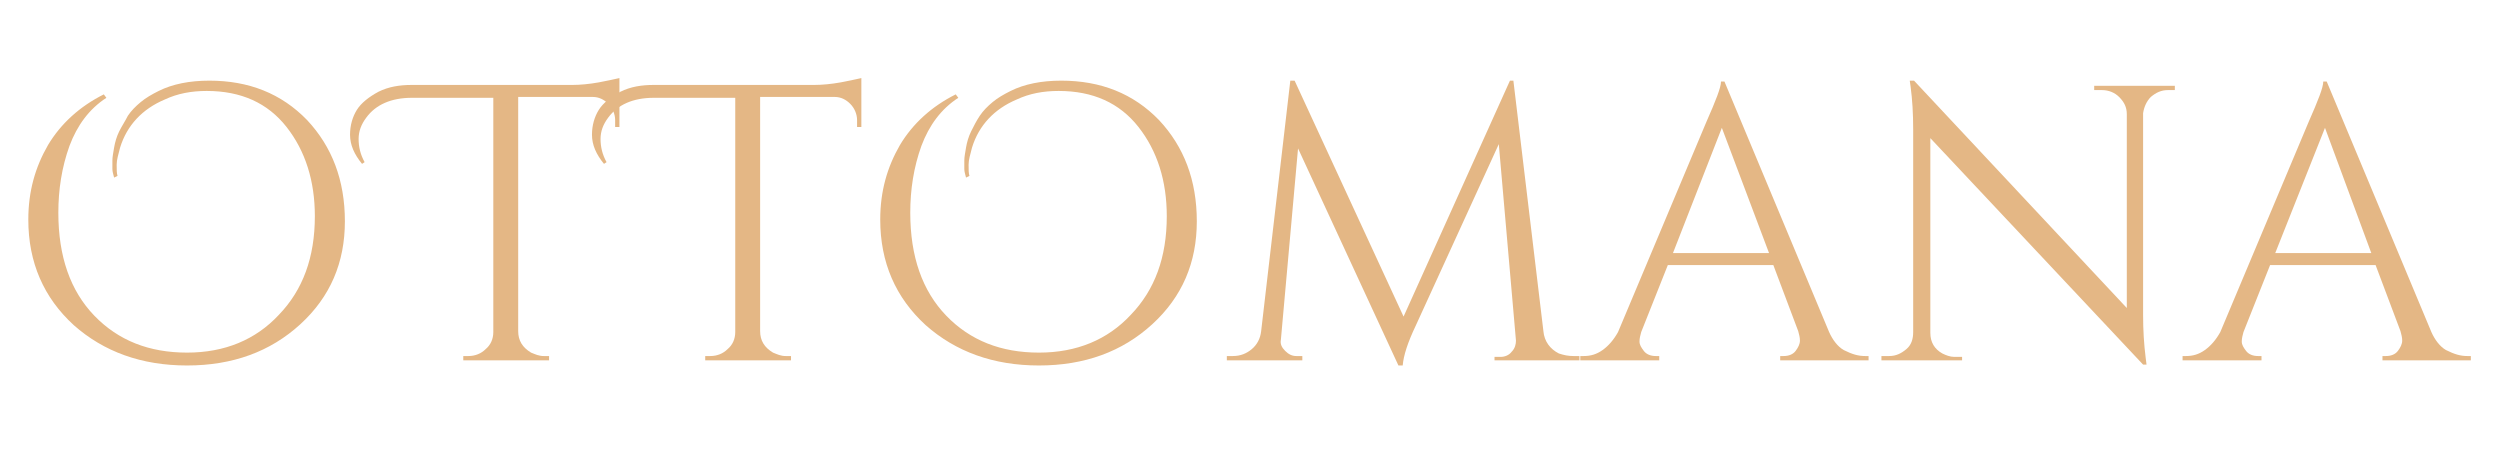 <?xml version="1.0" encoding="utf-8"?>
<!-- Generator: Adobe Illustrator 24.0.2, SVG Export Plug-In . SVG Version: 6.00 Build 0)  -->
<svg version="1.1" id="katman_1" xmlns="http://www.w3.org/2000/svg" xmlns:xlink="http://www.w3.org/1999/xlink" x="0px" y="0px"
	 viewBox="0 0 291.4 52.5" style="enable-background:new 0 0 291.4 52.5;" xml:space="preserve">
<style type="text/css">
	.st0{fill:#E4B785;}
</style>
<path class="st0" d="M13.3,20.7c-0.1-0.4-0.2-0.7-0.2-1c0-0.3,0-0.6,0-1c0-0.4,0.1-0.9,0.2-1.5c0.1-0.6,0.3-1.3,0.6-1.9
	c0.3-0.6,0.7-1.2,1-1.8c0.4-0.6,0.9-1.1,1.5-1.6c0.6-0.5,1.3-0.9,2.1-1.3c1.6-0.8,3.6-1.2,5.9-1.2c4.6,0,8.4,1.5,11.4,4.6
	c2.9,3.1,4.4,7,4.4,11.8c0,4.8-1.7,8.8-5.2,12c-3.5,3.2-7.9,4.8-13.2,4.8c-5.3,0-9.7-1.6-13.2-4.7c-3.5-3.2-5.3-7.3-5.3-12.3
	c0-3.3,0.8-6.1,2.3-8.7c1.5-2.5,3.7-4.5,6.5-5.9l0.3,0.4c-2,1.3-3.4,3.2-4.3,5.6c-0.9,2.5-1.3,5.1-1.3,7.8c0,5.1,1.4,9.1,4.2,12
	c2.8,2.9,6.4,4.3,10.8,4.3s8-1.5,10.7-4.4c2.8-2.9,4.2-6.7,4.2-11.5c0-4.1-1.1-7.6-3.3-10.4s-5.3-4.2-9.3-4.2c-1.8,0-3.4,0.3-4.9,1
	c-2.6,1.1-4.4,3-5.2,5.6c-0.2,0.8-0.4,1.4-0.4,2s0,1,0.1,1.3L13.3,20.7z"/>
<path class="st0" d="M42.2,19.1c-0.9-1.1-1.4-2.2-1.4-3.4c0-1.1,0.3-2.1,0.8-2.9c0.5-0.8,1.4-1.5,2.5-2.1c1.2-0.6,2.5-0.8,3.9-0.8
	h18.7c0.9,0,2-0.1,3.1-0.3c1.1-0.2,1.9-0.4,2.4-0.5v5.7l-0.5,0v-0.8c0-0.7-0.3-1.4-0.8-1.9c-0.5-0.5-1.1-0.8-1.8-0.8h-8.7v27.3
	c0,1.1,0.5,1.9,1.5,2.5c0.5,0.2,0.9,0.4,1.5,0.4H64V42H54v-0.5h0.6c0.8,0,1.5-0.3,2-0.8c0.6-0.5,0.9-1.2,0.9-2V11.4H48
	c-2.4,0-4.2,0.8-5.3,2.3c-0.6,0.8-0.9,1.6-0.9,2.5c0,0.9,0.2,1.8,0.7,2.7L42.2,19.1z"/>
<path class="st0" d="M70.4,19.1c-0.9-1.1-1.4-2.2-1.4-3.4c0-1.1,0.3-2.1,0.8-2.9c0.5-0.8,1.4-1.5,2.5-2.1c1.2-0.6,2.5-0.8,3.9-0.8
	h18.7c0.9,0,2-0.1,3.1-0.3c1.1-0.2,1.9-0.4,2.4-0.5v5.7l-0.5,0v-0.8c0-0.7-0.3-1.4-0.8-1.9c-0.5-0.5-1.1-0.8-1.8-0.8h-8.7v27.3
	c0,1.1,0.5,1.9,1.5,2.5c0.5,0.2,0.9,0.4,1.5,0.4h0.6V42h-10v-0.5h0.6c0.8,0,1.5-0.3,2-0.8c0.6-0.5,0.9-1.2,0.9-2V11.4h-9.5
	c-2.4,0-4.2,0.8-5.3,2.3c-0.6,0.8-0.9,1.6-0.9,2.5c0,0.9,0.2,1.8,0.7,2.7L70.4,19.1z"/>
<path class="st0" d="M112.6,20.7c-0.1-0.4-0.2-0.7-0.2-1c0-0.3,0-0.6,0-1c0-0.4,0.1-0.9,0.2-1.5c0.1-0.6,0.3-1.3,0.6-1.9
	c0.3-0.6,0.6-1.2,1-1.8c0.4-0.6,0.9-1.1,1.5-1.6c0.6-0.5,1.3-0.9,2.1-1.3c1.6-0.8,3.6-1.2,5.9-1.2c4.6,0,8.4,1.5,11.4,4.6
	c2.9,3.1,4.4,7,4.4,11.8c0,4.8-1.7,8.8-5.2,12c-3.5,3.2-7.9,4.8-13.2,4.8c-5.3,0-9.7-1.6-13.2-4.7c-3.5-3.2-5.3-7.3-5.3-12.3
	c0-3.3,0.8-6.1,2.3-8.7c1.5-2.5,3.7-4.5,6.5-5.9l0.3,0.4c-2,1.3-3.4,3.2-4.3,5.6c-0.9,2.5-1.3,5.1-1.3,7.8c0,5.1,1.4,9.1,4.2,12
	c2.8,2.9,6.4,4.3,10.8,4.3c4.4,0,8-1.5,10.7-4.4c2.8-2.9,4.2-6.7,4.2-11.5c0-4.1-1.1-7.6-3.3-10.4c-2.2-2.8-5.3-4.2-9.3-4.2
	c-1.8,0-3.4,0.3-4.9,1c-2.6,1.1-4.4,3-5.2,5.6c-0.2,0.8-0.4,1.4-0.4,2s0,1,0.1,1.3L112.6,20.7z"/>
<path class="st0" d="M183.4,41.5h0.7V42h-9.9v-0.4h0.7c0.5,0,1-0.2,1.3-0.6c0.4-0.4,0.5-0.9,0.5-1.3l-2-22.9L165,38
	c-0.9,1.9-1.4,3.4-1.5,4.6H163l-11.7-25.3l-2,22.3c-0.1,0.5,0.1,0.9,0.5,1.3c0.4,0.4,0.8,0.6,1.3,0.6h0.7V42H143v-0.5h0.7
	c0.9,0,1.6-0.3,2.2-0.8c0.6-0.5,1-1.2,1.1-2.1l3.4-29.2h0.5l12.7,27.5l12.4-27.5h0.4l3.5,29.2c0.1,1.2,0.8,2.1,1.8,2.6
	C182.3,41.4,182.8,41.5,183.4,41.5z"/>
<path class="st0" d="M217.4,41.5h0.4V42h-10.3v-0.5h0.4c0.6,0,1.1-0.2,1.4-0.6c0.3-0.4,0.5-0.8,0.5-1.2c0-0.4-0.1-0.7-0.2-1.1
	l-2.9-7.7h-12.3l-3.1,7.8c-0.1,0.4-0.2,0.7-0.2,1.1c0,0.4,0.2,0.7,0.5,1.1c0.3,0.4,0.8,0.6,1.4,0.6h0.4V42h-9.2v-0.5h0.4
	c0.8,0,1.5-0.2,2.2-0.7c0.7-0.5,1.3-1.2,1.8-2.1l10.3-24.5c1.1-2.5,1.7-4,1.7-4.7h0.4l12.2,29.2c0.4,0.9,1,1.7,1.7,2.1
	C215.9,41.3,216.6,41.5,217.4,41.5z M195,29.5h11.2l-5.5-14.6L195,29.5z"/>
<path class="st0" d="M287.6,41.5h0.4V42h-10.3v-0.5h0.4c0.6,0,1.1-0.2,1.4-0.6c0.3-0.4,0.5-0.8,0.5-1.2c0-0.4-0.1-0.7-0.2-1.1
	l-2.9-7.7h-12.3l-3.1,7.8c-0.1,0.4-0.2,0.7-0.2,1.1c0,0.4,0.2,0.7,0.5,1.1c0.3,0.4,0.8,0.6,1.4,0.6h0.4V42h-9.2v-0.5h0.4
	c0.8,0,1.5-0.2,2.2-0.7c0.7-0.5,1.3-1.2,1.8-2.1l10.3-24.5c1.1-2.5,1.7-4,1.7-4.7h0.4l12.2,29.2c0.4,0.9,1,1.7,1.7,2.1
	C286.1,41.3,286.8,41.5,287.6,41.5z M265.2,29.5h11.2L271,14.9L265.2,29.5z"/>
<path class="st0" d="M252.7,10.5c-0.8,0-1.4,0.3-2,0.8c-0.5,0.5-0.8,1.2-0.9,1.9v23.5c0,1.8,0.1,3.4,0.3,5l0.1,0.8h-0.4L225,16.1
	v22.7c0,1.1,0.5,1.9,1.4,2.4c0.4,0.2,0.9,0.4,1.4,0.4h0.9V42h-9.4v-0.5h0.9c0.8,0,1.4-0.3,2-0.8c0.6-0.5,0.8-1.2,0.8-2V15.1
	c0-1.9-0.1-3.5-0.3-5l-0.1-0.7h0.5l24.8,26.5V13.3c0-0.8-0.3-1.4-0.9-2c-0.5-0.5-1.2-0.8-2-0.8h-0.9v-0.5h9.4v0.5L252.7,10.5
	L252.7,10.5z"/>
</svg>
